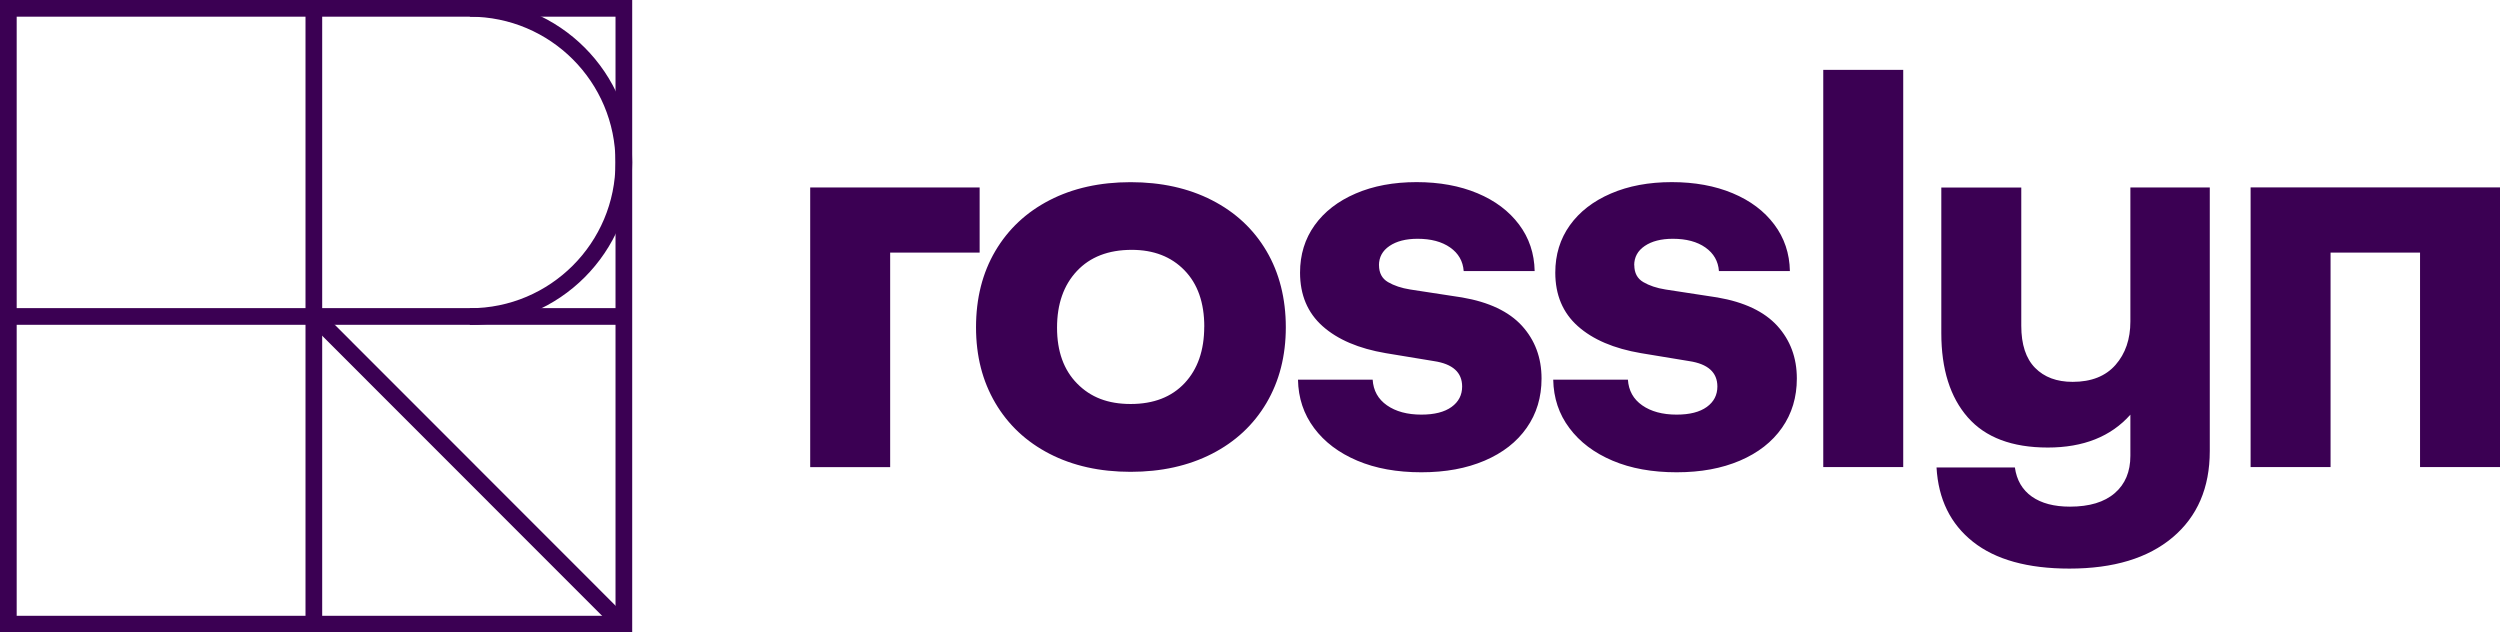<?xml version="1.0" encoding="UTF-8"?>
<svg id="Rosslyn_Logo_Outline_RGB" data-name="Rosslyn Logo Outline RGB" xmlns="http://www.w3.org/2000/svg" viewBox="0 0 449.58 113.74">
  <defs>
    <style>
      .cls-1 {
        fill: #3b0053;
      }

      .cls-2 {
        fill: none;
        stroke: #3b0053;
        stroke-width: 3px;
      }
    </style>
  </defs>
  <path id="Rosslyn_Word_Mark" data-name="Rosslyn Word Mark" class="cls-1" d="M160.08,45.42h16.09v-11.71h-30.47v50.29h14.38v-38.57ZM216.56,58.75c0,4.25-1.18,7.64-3.52,10.14-2.35,2.51-5.59,3.76-9.71,3.76s-7.21-1.22-9.62-3.67c-2.41-2.44-3.62-5.79-3.62-10.05s1.19-7.65,3.57-10.19c2.38-2.54,5.67-3.81,9.86-3.81,3.94,0,7.1,1.22,9.48,3.67,2.38,2.44,3.57,5.83,3.57,10.14M227.75,72.47c2.32-3.94,3.48-8.48,3.48-13.62s-1.16-9.78-3.48-13.71c-2.32-3.94-5.59-6.98-9.81-9.14-4.22-2.16-9.1-3.24-14.62-3.24s-10.38,1.08-14.57,3.24c-4.19,2.16-7.44,5.21-9.76,9.14-2.32,3.94-3.47,8.51-3.47,13.71s1.16,9.68,3.47,13.62c2.32,3.94,5.57,6.98,9.76,9.14,4.19,2.16,9.05,3.24,14.57,3.24s10.39-1.08,14.62-3.24c4.22-2.16,7.49-5.21,9.81-9.14M247.98,47.71c0-1.46.63-2.62,1.9-3.48,1.27-.86,2.95-1.29,5.05-1.29,2.41,0,4.36.52,5.86,1.57,1.49,1.05,2.3,2.46,2.43,4.24h12.76c-.06-3.18-1-5.97-2.81-8.38-1.81-2.41-4.3-4.29-7.48-5.62-3.18-1.33-6.83-2-10.95-2s-7.78.68-10.95,2.05c-3.18,1.37-5.63,3.27-7.38,5.71-1.75,2.45-2.62,5.29-2.62,8.52,0,4,1.35,7.21,4.05,9.62,2.7,2.41,6.49,4.03,11.38,4.86l8.67,1.43c3.36.51,5.05,2.03,5.05,4.57,0,1.52-.63,2.75-1.9,3.67-1.27.92-3.08,1.38-5.43,1.38-2.54,0-4.6-.56-6.19-1.67-1.59-1.11-2.45-2.65-2.57-4.62h-13.43c.06,3.3,1.03,6.21,2.9,8.71,1.87,2.51,4.46,4.46,7.76,5.86,3.3,1.4,7.14,2.09,11.52,2.09s8.11-.7,11.38-2.09c3.27-1.4,5.79-3.36,7.57-5.91,1.78-2.54,2.67-5.49,2.67-8.86,0-3.75-1.18-6.9-3.52-9.48-2.35-2.57-5.94-4.27-10.76-5.1l-9.33-1.43c-1.59-.25-2.92-.7-4-1.33-1.08-.63-1.62-1.65-1.62-3.05M293.88,47.71c0-1.46.63-2.62,1.9-3.48,1.27-.86,2.95-1.29,5.05-1.29,2.41,0,4.37.52,5.86,1.57,1.49,1.05,2.3,2.46,2.43,4.24h12.76c-.06-3.18-1-5.97-2.81-8.38-1.81-2.41-4.3-4.29-7.48-5.62-3.18-1.33-6.83-2-10.95-2s-7.78.68-10.95,2.05c-3.18,1.37-5.63,3.27-7.38,5.71-1.75,2.45-2.62,5.29-2.62,8.52,0,4,1.35,7.21,4.05,9.62,2.7,2.41,6.49,4.03,11.38,4.86l8.67,1.43c3.36.51,5.05,2.03,5.05,4.57,0,1.52-.63,2.75-1.9,3.67-1.27.92-3.08,1.38-5.43,1.38-2.54,0-4.6-.56-6.19-1.67-1.59-1.11-2.44-2.65-2.57-4.62h-13.43c.06,3.3,1.03,6.21,2.91,8.71,1.87,2.51,4.46,4.46,7.76,5.86,3.3,1.4,7.14,2.09,11.52,2.09s8.11-.7,11.38-2.09c3.27-1.4,5.79-3.36,7.57-5.91,1.78-2.54,2.67-5.49,2.67-8.86,0-3.75-1.18-6.9-3.52-9.48-2.35-2.57-5.94-4.27-10.76-5.1l-9.33-1.43c-1.59-.25-2.92-.7-4-1.33-1.08-.63-1.62-1.65-1.62-3.05M327.88,83.99h14.38V12.56h-14.38v71.43ZM397.39,81.11v-47.4h-14.28v24.1c0,3.18-.89,5.78-2.67,7.81-1.78,2.03-4.35,3.05-7.71,3.05-2.86,0-5.11-.84-6.76-2.52-1.65-1.68-2.48-4.2-2.48-7.57v-24.86h-14.38v26.19c0,6.48,1.59,11.52,4.76,15.14,3.17,3.62,7.97,5.43,14.38,5.43s11.36-1.97,14.86-5.91v7.4c0,2.86-.94,5.1-2.81,6.71-1.87,1.62-4.56,2.43-8.05,2.43-2.86,0-5.14-.6-6.86-1.81-1.71-1.21-2.73-2.95-3.05-5.24h-14.09c.32,5.71,2.51,10.17,6.57,13.38,4.06,3.21,9.84,4.81,17.33,4.81,7.94,0,14.12-1.87,18.57-5.62,4.44-3.75,6.67-8.92,6.67-15.52M449.58,83.99v-50.29h-44.85v50.29h14.38v-38.57h16.09v38.57h14.38Z"/>
  <g id="Rosslyn_Logo_Mark" data-name="Rosslyn Logo Mark">
    <rect class="cls-2" x="1.5" y="1.5" width="110.69" height="110.74"/>
    <line class="cls-2" x1="56.44" y1="2.04" x2="56.44" y2="111.7"/>
    <line class="cls-2" x1="111.65" y1="56.91" x2="2.04" y2="56.91"/>
    <line class="cls-2" x1="56.46" y1="56.78" x2="111.98" y2="112.33"/>
    <path class="cls-2" d="M84.49,56.93c15.3,0,27.7-12.41,27.7-27.72S99.79,1.5,84.49,1.5"/>
  </g>
</svg>